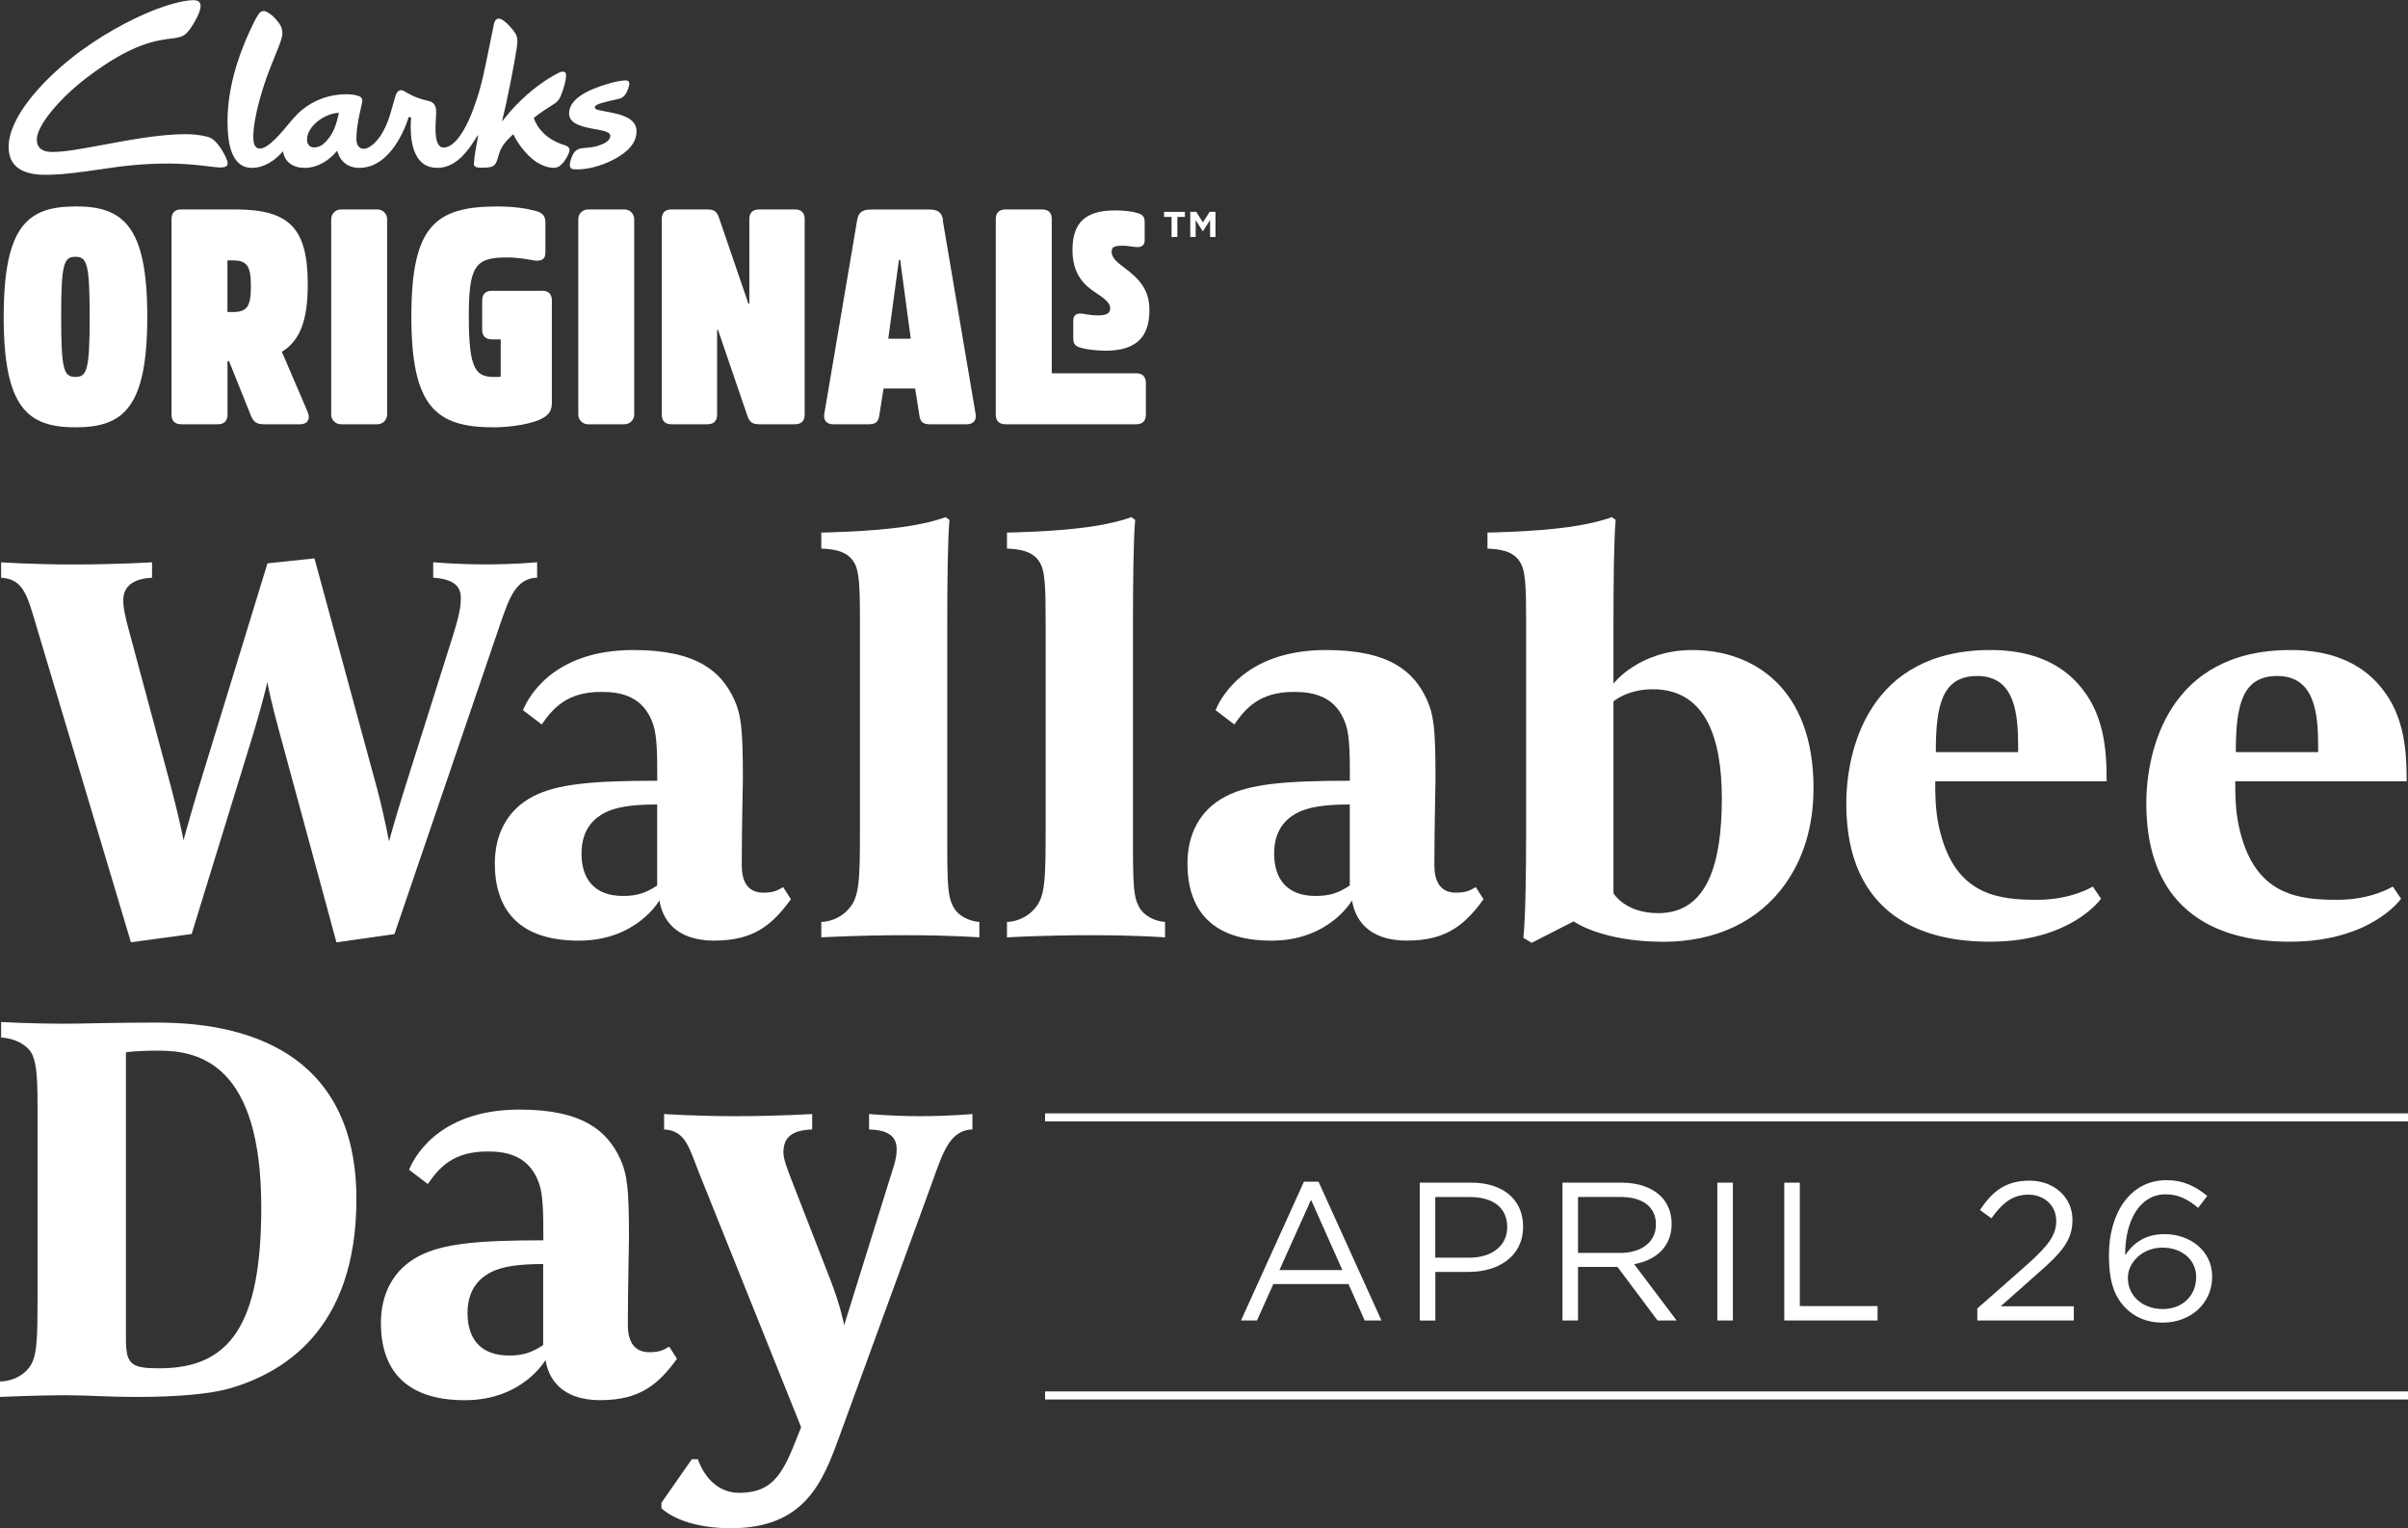 <svg width="238" height="151" viewBox="0 0 238 151" fill="none" xmlns="http://www.w3.org/2000/svg">
<rect x="0" y="0" width="238" height="151" fill="#333333" stroke="none"/>
<g clip-path="url(#clip0_12336_2729)">
<path d="M49.473 61.569L38.986 92.299L33.253 93.117L27.575 72.191C26.866 69.633 26.484 67.774 26.428 67.393C26.373 67.663 25.935 69.466 25.115 72.239L18.944 92.29L12.94 93.109L3.44 61.339C2.675 58.781 2.238 57.2 0.111 57.089V55.563C0.111 55.563 3.225 55.778 7.159 55.778C11.586 55.778 15.026 55.563 15.026 55.563V57.089C13.823 57.144 12.183 57.526 12.183 59.321C12.183 60.028 12.35 60.902 12.836 62.642L16.881 77.681C17.59 80.35 18.084 82.694 18.139 83.019C18.195 82.853 18.633 81.168 19.501 78.276L26.436 55.667L31.079 55.174L37.306 78.062C38.126 81.224 38.397 82.964 38.452 83.131C38.508 82.916 39.05 80.954 39.814 78.499L44.839 62.586C45.332 60.95 45.547 60.084 45.547 59.043C45.547 57.629 44.345 57.192 42.816 57.081V55.555C42.816 55.555 45.109 55.77 47.952 55.77C51.01 55.77 53.088 55.555 53.088 55.555V57.081C50.962 57.136 50.301 59.202 49.481 61.545L49.473 61.569Z" fill="white"/>
<path d="M70.638 92.95C66.593 92.95 65.446 90.662 65.175 88.97C65.175 88.97 62.938 92.95 57.205 92.95C51.089 92.95 48.907 89.677 48.907 85.323C48.907 82.543 50.054 80.04 52.73 78.674C55.079 77.474 58.463 77.148 64.96 77.148V76.711C64.96 74.916 64.96 72.787 64.578 71.643C63.647 68.807 61.409 68.37 59.442 68.37C56.162 68.37 54.744 69.84 53.542 71.587L51.687 70.173C52.013 69.41 54.251 64.231 62.611 64.231C68.95 64.231 71.299 66.407 72.549 69.077C73.258 70.658 73.425 71.969 73.425 76.981C73.425 77.474 73.313 81.883 73.313 85.482C73.313 86.793 73.696 88.207 75.439 88.207C76.642 88.207 76.968 87.881 77.406 87.659L78.171 88.859C76.315 91.417 74.46 92.942 70.638 92.942V92.95ZM64.96 79.492C62.173 79.492 60.812 79.818 59.88 80.255C58.893 80.747 57.475 81.78 57.475 84.338C57.475 86.896 58.789 88.533 61.568 88.533C62.93 88.533 63.806 88.263 64.953 87.5V79.492H64.96Z" fill="white"/>
<path d="M89.422 92.41C84.836 92.41 81.173 92.624 81.173 92.624V91.099C81.77 91.099 83.028 90.829 83.904 89.788C84.939 88.644 84.995 87.007 84.995 81.883V61.617C84.995 57.804 84.939 56.334 84.342 55.46C83.633 54.372 82.216 54.261 81.173 54.205V52.624C81.173 52.624 85.704 52.568 89.199 52.076C91.986 51.694 93.459 51.099 93.459 51.099L93.841 51.369C93.674 53.331 93.626 57.359 93.626 61.506V83.687C93.626 87.722 93.738 88.644 94.176 89.518C94.67 90.551 95.872 91.043 96.796 91.099V92.624C96.796 92.624 94.12 92.41 89.422 92.41Z" fill="white"/>
<path d="M107.776 92.41C103.19 92.41 99.527 92.624 99.527 92.624V91.099C100.124 91.099 101.382 90.829 102.258 89.788C103.293 88.644 103.349 87.007 103.349 81.883V61.617C103.349 57.804 103.293 56.334 102.696 55.46C101.987 54.372 100.57 54.261 99.527 54.205V52.624C99.527 52.624 104.058 52.568 107.553 52.076C110.34 51.694 111.814 51.099 111.814 51.099L112.196 51.369C112.029 53.331 111.981 57.359 111.981 61.506V83.687C111.981 87.722 112.092 88.644 112.53 89.518C113.024 90.551 114.226 91.043 115.15 91.099V92.624C115.15 92.624 112.474 92.41 107.776 92.41Z" fill="white"/>
<path d="M139.094 92.95C135.049 92.95 133.902 90.662 133.632 88.97C133.632 88.97 131.394 92.95 125.661 92.95C119.545 92.95 117.364 89.677 117.364 85.323C117.364 82.543 118.51 80.04 121.186 78.674C123.535 77.474 126.919 77.148 133.417 77.148V76.711C133.417 74.916 133.417 72.787 133.034 71.643C132.103 68.807 129.865 68.37 127.898 68.37C124.618 68.37 123.2 69.84 121.998 71.587L120.143 70.173C120.469 69.41 122.707 64.231 131.068 64.231C137.406 64.231 139.755 66.407 141.005 69.077C141.714 70.658 141.881 71.969 141.881 76.981C141.881 77.474 141.77 81.883 141.77 85.482C141.77 86.793 142.152 88.207 143.896 88.207C145.098 88.207 145.425 87.881 145.862 87.659L146.627 88.859C144.772 91.417 142.916 92.942 139.094 92.942V92.95ZM133.417 79.492C130.63 79.492 129.268 79.818 128.336 80.255C127.349 80.747 125.932 81.78 125.932 84.338C125.932 86.896 127.245 88.533 130.024 88.533C131.386 88.533 132.262 88.263 133.409 87.5V79.492H133.417Z" fill="white"/>
<path d="M176.456 87.341C173.836 91.043 169.576 93.061 164.44 93.061C158.269 93.061 155.537 91.043 155.537 91.043L151.389 93.164L150.568 92.672C150.783 90.551 150.839 86.134 150.839 81.613V61.617C150.839 57.804 150.783 56.334 150.186 55.46C149.478 54.372 148.06 54.261 147.017 54.205V52.624C147.017 52.624 151.548 52.568 155.044 52.076C157.831 51.694 159.304 51.099 159.304 51.099L159.686 51.369C159.519 53.331 159.471 57.359 159.471 61.506V67.552C159.471 67.552 161.987 64.231 167.282 64.231C173.286 64.231 179.243 67.989 179.243 77.856C179.243 81.725 178.207 84.886 176.456 87.333V87.341ZM163.349 68.108C160.833 68.108 159.471 69.307 159.471 69.307V88.271C159.471 88.271 160.618 90.233 163.898 90.233C168.756 90.233 170.181 85.331 170.181 78.896C170.181 72.954 168.596 68.108 163.357 68.108H163.349Z" fill="white"/>
<path d="M191.274 77.204V77.53C191.274 79.762 191.442 81.176 191.927 82.813C193.623 88.533 197.716 88.914 201.379 88.914C204.763 88.914 206.842 87.603 206.842 87.603L207.662 88.803C207.662 88.803 204.716 93.053 196.681 93.053C193.026 93.053 182.483 92.457 182.483 79.381C182.483 74.098 184.721 64.231 196.737 64.231C202.908 64.231 205.257 67.281 206.189 68.592C207.932 71.103 208.211 74.153 208.211 76.878V77.204H191.282H191.274ZM199.468 73.772C199.468 70.499 199.142 66.797 195.423 66.797C191.927 66.797 191.33 69.736 191.33 74.32H199.468V73.772Z" fill="white"/>
<path d="M220.928 77.204V77.53C220.928 79.762 221.095 81.176 221.581 82.813C223.277 88.533 227.37 88.914 231.033 88.914C234.417 88.914 236.495 87.603 236.495 87.603L237.315 88.803C237.315 88.803 234.369 93.053 226.334 93.053C222.672 93.053 212.137 92.457 212.137 79.381C212.137 74.098 214.374 64.231 226.39 64.231C232.561 64.231 234.91 67.281 235.842 68.592C237.586 71.103 237.865 74.153 237.865 76.878V77.204H220.936H220.928ZM229.121 73.772C229.121 70.499 228.795 66.797 225.076 66.797C221.581 66.797 220.983 69.736 220.983 74.32H229.121V73.772Z" fill="white"/>
<path d="M22.614 137.216C20.918 137.709 17.701 138.035 13.656 138.035C10.272 138.035 8.847 137.868 6.394 137.868C3.719 137.868 0 138.035 0 138.035V136.509C0.709 136.509 1.911 136.239 2.731 135.31C3.663 134.277 3.711 132.752 3.711 128.064V109.323C3.711 105.891 3.543 104.692 3.002 103.874C2.564 103.278 1.585 102.618 0.111 102.515V100.99C0.111 100.99 3.169 101.157 6.283 101.157C8.034 101.157 11.307 101.045 15.241 101.045C20.154 101.045 35.227 101.482 35.227 118.483C35.227 131.671 27.695 135.755 22.614 137.224V137.216ZM15.726 103.818C13.266 103.818 12.446 103.985 12.446 103.985V132.211C12.446 133.848 12.613 134.666 13.592 134.992C14.03 135.159 14.739 135.206 15.774 135.206C22.766 135.206 25.823 130.845 25.823 119.294C25.823 105.184 19.708 103.818 15.719 103.818H15.726Z" fill="white"/>
<path d="M59.379 138.36C55.333 138.36 54.187 136.072 53.916 134.38C53.916 134.38 51.678 138.36 45.945 138.36C39.83 138.36 37.648 135.087 37.648 130.734C37.648 127.953 38.795 125.451 41.47 124.084C43.819 122.885 47.203 122.559 53.701 122.559V122.122C53.701 120.326 53.701 118.197 53.319 117.053C52.387 114.217 50.15 113.78 48.183 113.78C44.902 113.78 43.485 115.25 42.282 116.998L40.427 115.584C40.754 114.821 42.991 109.641 51.352 109.641C57.69 109.641 60.039 111.818 61.29 114.487C61.998 116.068 62.166 117.379 62.166 122.392C62.166 122.884 62.054 127.294 62.054 130.892C62.054 132.203 62.436 133.617 64.18 133.617C65.382 133.617 65.709 133.292 66.147 133.069L66.911 134.269C65.056 136.827 63.201 138.352 59.379 138.352V138.36ZM53.693 124.902C50.906 124.902 49.544 125.228 48.613 125.665C47.626 126.158 46.208 127.19 46.208 129.749C46.208 132.307 47.522 133.943 50.301 133.943C51.663 133.943 52.538 133.673 53.685 132.91V124.902H53.693Z" fill="white"/>
<path d="M92.408 116.076L82.956 141.959C81.316 146.48 79.516 151.008 72.254 151.008C69.308 151.008 66.792 150.301 65.374 149.046V148.497L68.376 144.192H68.974C69.682 146.154 71.1 147.512 73.067 147.512C76.507 147.512 77.438 145.439 78.856 141.848L79.182 141.03L69.077 115.854C68.098 113.399 67.763 111.715 65.637 111.603V110.078C65.637 110.078 68.695 110.293 72.629 110.293C77.056 110.293 80.273 110.078 80.273 110.078V111.603C78.8 111.659 77.43 112.04 77.43 113.836C77.43 114.543 77.757 115.361 78.41 117.053L82.017 126.317C83.108 129.097 83.434 130.948 83.434 130.948L87.75 117.109C88.244 115.472 88.626 114.606 88.626 113.566C88.626 112.152 87.591 111.659 85.895 111.603V110.078C85.895 110.078 88.076 110.293 90.919 110.293C93.977 110.293 96.111 110.078 96.111 110.078V111.603C93.985 111.659 93.268 113.725 92.4 116.068L92.408 116.076Z" fill="white"/>
<path d="M238 110.015H103.293V110.809H238V110.015Z" fill="white"/>
<path d="M55.875 14.364C54.051 13.839 53.112 12.687 52.754 11.655C53.351 11.154 54.091 10.709 54.816 10.232C55.238 9.954 55.357 9.66 55.525 9.223C55.732 8.683 55.931 7.936 55.947 7.555C55.955 7.277 55.931 7.071 55.58 7.078C55.238 7.094 54.067 7.849 53.781 8.048C52.172 9.136 50.803 10.479 49.616 12.012C50.15 9.851 50.763 6.657 51.026 5.037C51.113 4.512 51.249 3.797 50.954 3.321C50.731 2.955 50.102 2.216 49.616 1.938C49.146 1.668 48.9 1.986 48.812 2.415L48.056 6.109C47.681 7.929 47.355 9.374 46.535 11.408C46.073 12.552 45.03 14.578 43.851 14.578C42.705 14.578 43.119 11.805 43.111 11.059C43.111 10.796 43.071 10.145 42.434 10.002C40.324 9.525 40.005 8.842 39.583 8.914C39.32 8.961 39.169 9.192 39.066 9.549C38.651 10.947 38.413 12.203 37.592 13.442C37.21 14.022 36.502 14.705 35.96 14.705C35.419 14.705 35.227 14.22 35.227 13.736C35.227 12.377 35.61 10.987 35.777 10.209C35.904 9.629 35.594 9.525 35.291 9.438C34.909 9.327 34.423 9.311 34.248 9.311C32.608 9.311 31.095 9.843 29.829 10.876C29.303 11.313 28.873 11.837 28.435 12.361C27.957 12.934 26.548 14.681 25.696 14.681C25.099 14.681 25.043 14.014 25.035 13.561C25.035 11.551 26.006 8.477 26.731 6.642C27.209 5.418 27.711 4.314 27.862 3.662C27.989 3.122 27.854 2.645 27.551 2.248C27.161 1.708 26.715 1.335 26.317 1.152C26.038 1.025 25.76 1.104 25.577 1.366C25.266 1.803 24.852 2.701 24.693 3.051C23.419 5.784 22.479 8.977 22.487 12.004C22.487 13.625 22.67 16.596 24.9 16.588C26.126 16.588 27.193 15.841 27.973 14.951C28.125 16 28.961 16.596 30.115 16.588C31.381 16.588 32.544 15.857 33.332 14.888C33.587 15.96 34.423 16.596 35.522 16.588C38.15 16.58 39.711 13.688 40.411 11.535C40.499 11.591 40.634 11.623 40.634 11.623C40.61 11.877 40.594 12.25 40.594 12.552C40.594 14.252 41.001 16.604 43.222 16.588C45.117 16.588 46.328 14.832 47.203 13.386H47.259C47.108 14.371 46.901 15.166 46.837 16.175C46.805 16.612 47.426 16.572 47.697 16.572C49.051 16.572 48.995 16.254 49.361 15.102C49.6 14.348 50.166 13.784 50.731 13.259C51.018 13.863 51.655 14.896 52.586 15.682C53.16 16.167 53.972 16.58 54.681 16.58C54.983 16.58 55.142 16.54 55.373 16.358C55.859 15.976 56.241 15.174 56.289 14.888C56.329 14.618 56.098 14.435 55.859 14.371L55.875 14.364ZM31.971 14.22C31.724 14.427 31.381 14.57 31.071 14.57C30.681 14.57 30.354 14.356 30.346 13.791C30.346 12.393 32.241 11.146 33.508 11.154C33.229 12.25 33.006 13.315 31.963 14.22H31.971Z" fill="white"/>
<path d="M21.874 16.54C22.232 16.54 22.391 16.453 22.463 16.318C22.567 16.111 22.431 15.778 22.272 15.444C22.097 15.086 21.866 14.681 21.595 14.34C21.277 13.919 20.958 13.633 20.464 13.505C19.819 13.339 19.103 13.259 18.338 13.259C15.504 13.259 12.143 13.958 9.444 14.451C7.716 14.761 6.354 15.015 5.152 15.015C4.332 15.015 3.663 14.729 3.639 13.831C3.591 12.417 5.964 9.652 8.576 7.674C13.162 4.179 15.575 3.972 17.255 3.766C18.219 3.646 18.537 3.345 19.23 2.161C19.963 0.898 20.122 0.016 19.119 0.016C18.115 0.016 16.411 0.516 15.05 1.065C13.003 1.883 9.842 3.511 6.975 5.807C4.005 8.183 0.852 11.678 0.852 14.514C0.852 16.93 2.938 17.335 4.929 17.271C6.338 17.232 7.867 17.033 9.683 16.763C12 16.413 14.054 16.159 16.682 16.159C17.972 16.159 19.27 16.27 20.687 16.445C21.093 16.501 21.484 16.548 21.89 16.548L21.874 16.54Z" fill="white"/>
<path d="M59.203 10.892C58.949 10.828 58.797 10.757 58.789 10.622C58.789 10.518 58.877 10.415 59.02 10.344C59.49 10.113 60.931 9.827 61.21 9.756C61.815 9.605 62.07 8.929 62.19 8.381C62.245 8.135 62.118 7.944 61.839 7.944C61.6 7.944 60.987 8.024 60.462 8.175C59.283 8.508 56.249 9.366 56.249 11.21C56.249 13.053 60.318 12.496 60.318 13.418C60.318 13.942 59.665 14.236 59.036 14.427C58.503 14.586 57.866 14.61 57.555 14.642C57.062 14.697 56.799 14.935 56.623 15.269C56.496 15.515 56.385 15.817 56.329 16.159C56.273 16.524 56.44 16.699 56.687 16.723C57.85 16.826 59.395 16.437 60.748 15.714C62.03 15.023 62.986 14.101 62.906 12.838C62.803 11.289 60.27 11.154 59.219 10.884L59.203 10.892Z" fill="white"/>
<path d="M7.453 20.401C2.739 20.401 0.366 22.316 0.366 31.309C0.366 40.302 2.739 42.225 7.461 42.225C12.183 42.225 14.556 40.302 14.556 31.309C14.556 22.316 12.183 20.393 7.461 20.393L7.453 20.401ZM7.453 37.243C6.315 37.243 6.044 36.584 6.044 31.309C6.044 26.034 6.315 25.375 7.453 25.375C8.592 25.375 8.863 26.034 8.863 31.309C8.863 36.584 8.592 37.243 7.453 37.243Z" fill="white"/>
<path d="M27.862 34.789V34.757C29.662 33.676 30.418 31.611 30.418 28.131C30.418 22.642 28.706 20.695 23.267 20.695H17.916C17.287 20.695 16.953 21.021 16.953 21.657V40.962C16.953 41.589 17.279 41.923 17.916 41.923H21.523C22.153 41.923 22.487 41.597 22.487 40.962V35.687H22.638L24.804 41.081C25.075 41.708 25.346 41.923 26.126 41.923H29.646C30.458 41.923 30.697 41.327 30.394 40.668L27.87 34.789H27.862ZM23.02 30.832H22.479V25.732H23.02C24.462 25.732 24.796 26.336 24.796 28.282C24.796 30.229 24.462 30.832 23.02 30.832Z" fill="white"/>
<path d="M37.298 20.695H33.699C33.166 20.695 32.735 21.126 32.735 21.657V40.962C32.735 41.492 33.166 41.923 33.699 41.923H37.298C37.83 41.923 38.261 41.492 38.261 40.962V21.657C38.261 21.126 37.83 20.695 37.298 20.695Z" fill="white"/>
<path d="M53.582 28.735H48.621C47.992 28.735 47.657 29.069 47.657 29.696V32.572C47.657 33.2 47.992 33.533 48.621 33.533H49.489V37.22C49.306 37.252 49.13 37.252 48.892 37.252C47.028 37.252 46.336 36.56 46.336 31.285C46.336 26.336 46.933 25.438 50.062 25.438C51.233 25.438 52.109 25.621 52.618 25.708C53.367 25.859 53.908 25.708 53.908 24.962V22.022C53.908 21.275 53.574 21.029 52.977 20.854C52.133 20.616 50.874 20.401 49.162 20.401C42.943 20.401 40.658 22.411 40.658 31.285C40.658 40.159 43.063 42.225 48.772 42.225C50.572 42.225 52.77 41.867 53.733 41.264C54.362 40.874 54.545 40.453 54.545 39.762V29.688C54.545 29.061 54.211 28.727 53.582 28.727V28.735Z" fill="white"/>
<path d="M61.72 20.695H58.12C57.588 20.695 57.157 21.126 57.157 21.657V40.962C57.157 41.492 57.588 41.923 58.12 41.923H61.72C62.252 41.923 62.683 41.492 62.683 40.962V21.657C62.683 21.126 62.252 20.695 61.72 20.695Z" fill="white"/>
<path d="M78.569 20.695H75.026C74.397 20.695 74.062 21.021 74.062 21.657V30.022H73.975L71.06 21.506C70.853 20.91 70.582 20.695 69.889 20.695H66.37C65.741 20.695 65.406 21.021 65.406 21.657V40.962C65.406 41.589 65.741 41.923 66.37 41.923H69.913C70.543 41.923 70.877 41.597 70.877 40.962V32.596H70.965L73.879 41.112C74.086 41.708 74.357 41.923 75.049 41.923H78.569C79.198 41.923 79.532 41.597 79.532 40.962V21.657C79.532 21.029 79.206 20.695 78.569 20.695Z" fill="white"/>
<path d="M93.204 21.72C93.085 21.092 92.814 20.703 91.851 20.703H86.078C85.114 20.703 84.844 21.092 84.724 21.72L81.475 40.874C81.356 41.502 81.682 41.923 82.343 41.923H85.887C86.579 41.923 86.818 41.653 86.906 41.057L87.328 38.388H90.449L90.871 41.057C90.959 41.653 91.198 41.923 91.891 41.923H95.553C96.215 41.923 96.549 41.502 96.421 40.874L93.173 21.72H93.204ZM87.798 33.47L88.849 25.676H88.968L90.019 33.47H87.798Z" fill="white"/>
<path d="M112.291 36.886H103.954V21.657C103.954 21.029 103.628 20.695 102.991 20.695H99.384C98.755 20.695 98.42 21.021 98.42 21.657V40.962C98.42 41.589 98.747 41.923 99.384 41.923H112.291C112.92 41.923 113.255 41.597 113.255 40.962V37.847C113.255 37.22 112.92 36.886 112.291 36.886Z" fill="white"/>
<path d="M111.177 26.495L111.129 26.455C110.484 25.97 109.871 25.509 109.871 24.89C109.871 24.532 109.95 24.278 110.938 24.278C111.28 24.278 111.654 24.334 112.021 24.381L112.196 24.405C112.53 24.445 112.769 24.405 112.936 24.262C113.064 24.151 113.135 23.976 113.135 23.762V21.958C113.135 21.386 112.904 21.204 112.467 21.061C111.989 20.902 111.057 20.791 110.213 20.791C107.299 20.791 106.001 21.99 106.001 24.691C106.001 27.106 107.139 28.179 108.374 28.973C109.512 29.72 109.727 30.07 109.727 30.475C109.727 30.793 109.592 31.166 108.573 31.166C108.007 31.166 107.49 31.087 107.02 30.999C106.701 30.944 106.455 30.991 106.287 31.126C106.152 31.245 106.08 31.42 106.08 31.643V33.446C106.08 34.018 106.311 34.201 106.749 34.344C107.195 34.495 108.278 34.654 109.25 34.654C112.22 34.654 113.605 33.383 113.605 30.657C113.605 28.711 112.721 27.654 111.185 26.495H111.177Z" fill="white"/>
<path d="M115.054 21.434H115.795V23.42H116.368V21.434H117.109V20.934H115.054V21.434Z" fill="white"/>
<path d="M119.553 20.934L118.892 21.982L118.24 20.934H117.642V23.42H118.176V21.744L118.861 22.832H118.908L119.601 21.744V23.42H120.135V20.934H119.553Z" fill="white"/>
<path d="M238 137.494H103.293V138.289H238V137.494Z" fill="white"/>
<path d="M128.878 116.767H130.319L136.538 130.479H134.882L133.281 126.881H125.852L124.236 130.479H122.659L128.878 116.767ZM132.676 125.498L129.579 118.555L126.457 125.498H132.676Z" fill="white"/>
<path d="M140.312 116.863H145.425C148.506 116.863 150.537 118.499 150.537 121.185V121.224C150.537 124.164 148.084 125.681 145.178 125.681H141.865V130.488H140.328V116.871L140.312 116.863ZM145.226 124.275C147.487 124.275 148.968 123.067 148.968 121.28V121.24C148.968 119.294 147.503 118.285 145.305 118.285H141.857V124.275H145.234H145.226Z" fill="white"/>
<path d="M154.422 116.863H160.291C161.971 116.863 163.317 117.371 164.169 118.221C164.83 118.881 165.22 119.834 165.22 120.907V120.946C165.22 123.202 163.659 124.529 161.517 124.918L165.714 130.48H163.827L159.869 125.189H155.967V130.48H154.43V116.863H154.422ZM160.156 123.806C162.202 123.806 163.667 122.758 163.667 121.002V120.962C163.667 119.286 162.377 118.277 160.18 118.277H155.967V123.806H160.164H160.156Z" fill="white"/>
<path d="M169.735 116.863H171.272V130.48H169.735V116.863Z" fill="white"/>
<path d="M176.352 116.863H177.889V129.058H185.573V130.48H176.352V116.863Z" fill="white"/>
<path d="M195.431 129.296L200.384 124.934C202.47 123.067 203.234 122.019 203.234 120.652C203.234 119.055 201.968 118.046 200.487 118.046C198.927 118.046 197.915 118.865 196.824 120.382L195.694 119.564C196.92 117.737 198.21 116.664 200.607 116.664C203.004 116.664 204.835 118.301 204.835 120.517V120.557C204.835 122.543 203.784 123.766 201.387 125.848L197.74 129.081H204.97V130.479H195.431V129.296Z" fill="white"/>
<path d="M210.162 129.328C209.071 128.239 208.442 126.841 208.442 124.052V124.013C208.442 119.866 210.552 116.616 214.12 116.616C215.76 116.616 216.97 117.196 218.157 118.174L217.257 119.357C216.246 118.499 215.29 118.015 214.04 118.015C211.564 118.015 210.027 120.501 210.043 124.029C210.783 122.94 211.93 121.947 213.921 121.947C216.453 121.947 218.642 123.584 218.642 126.126V126.166C218.642 128.795 216.516 130.694 213.745 130.694C212.24 130.694 211.014 130.17 210.154 129.312L210.162 129.328ZM217.066 126.237V126.197C217.066 124.521 215.704 123.282 213.729 123.282C211.755 123.282 210.313 124.744 210.313 126.261V126.301C210.313 128.033 211.755 129.351 213.761 129.351C215.768 129.351 217.058 127.969 217.058 126.237H217.066Z" fill="white"/>
</g>
<defs>
<clipPath id="clip0_12336_2729">
<rect width="238" height="151" fill="white"/>
</clipPath>
</defs>
</svg>
